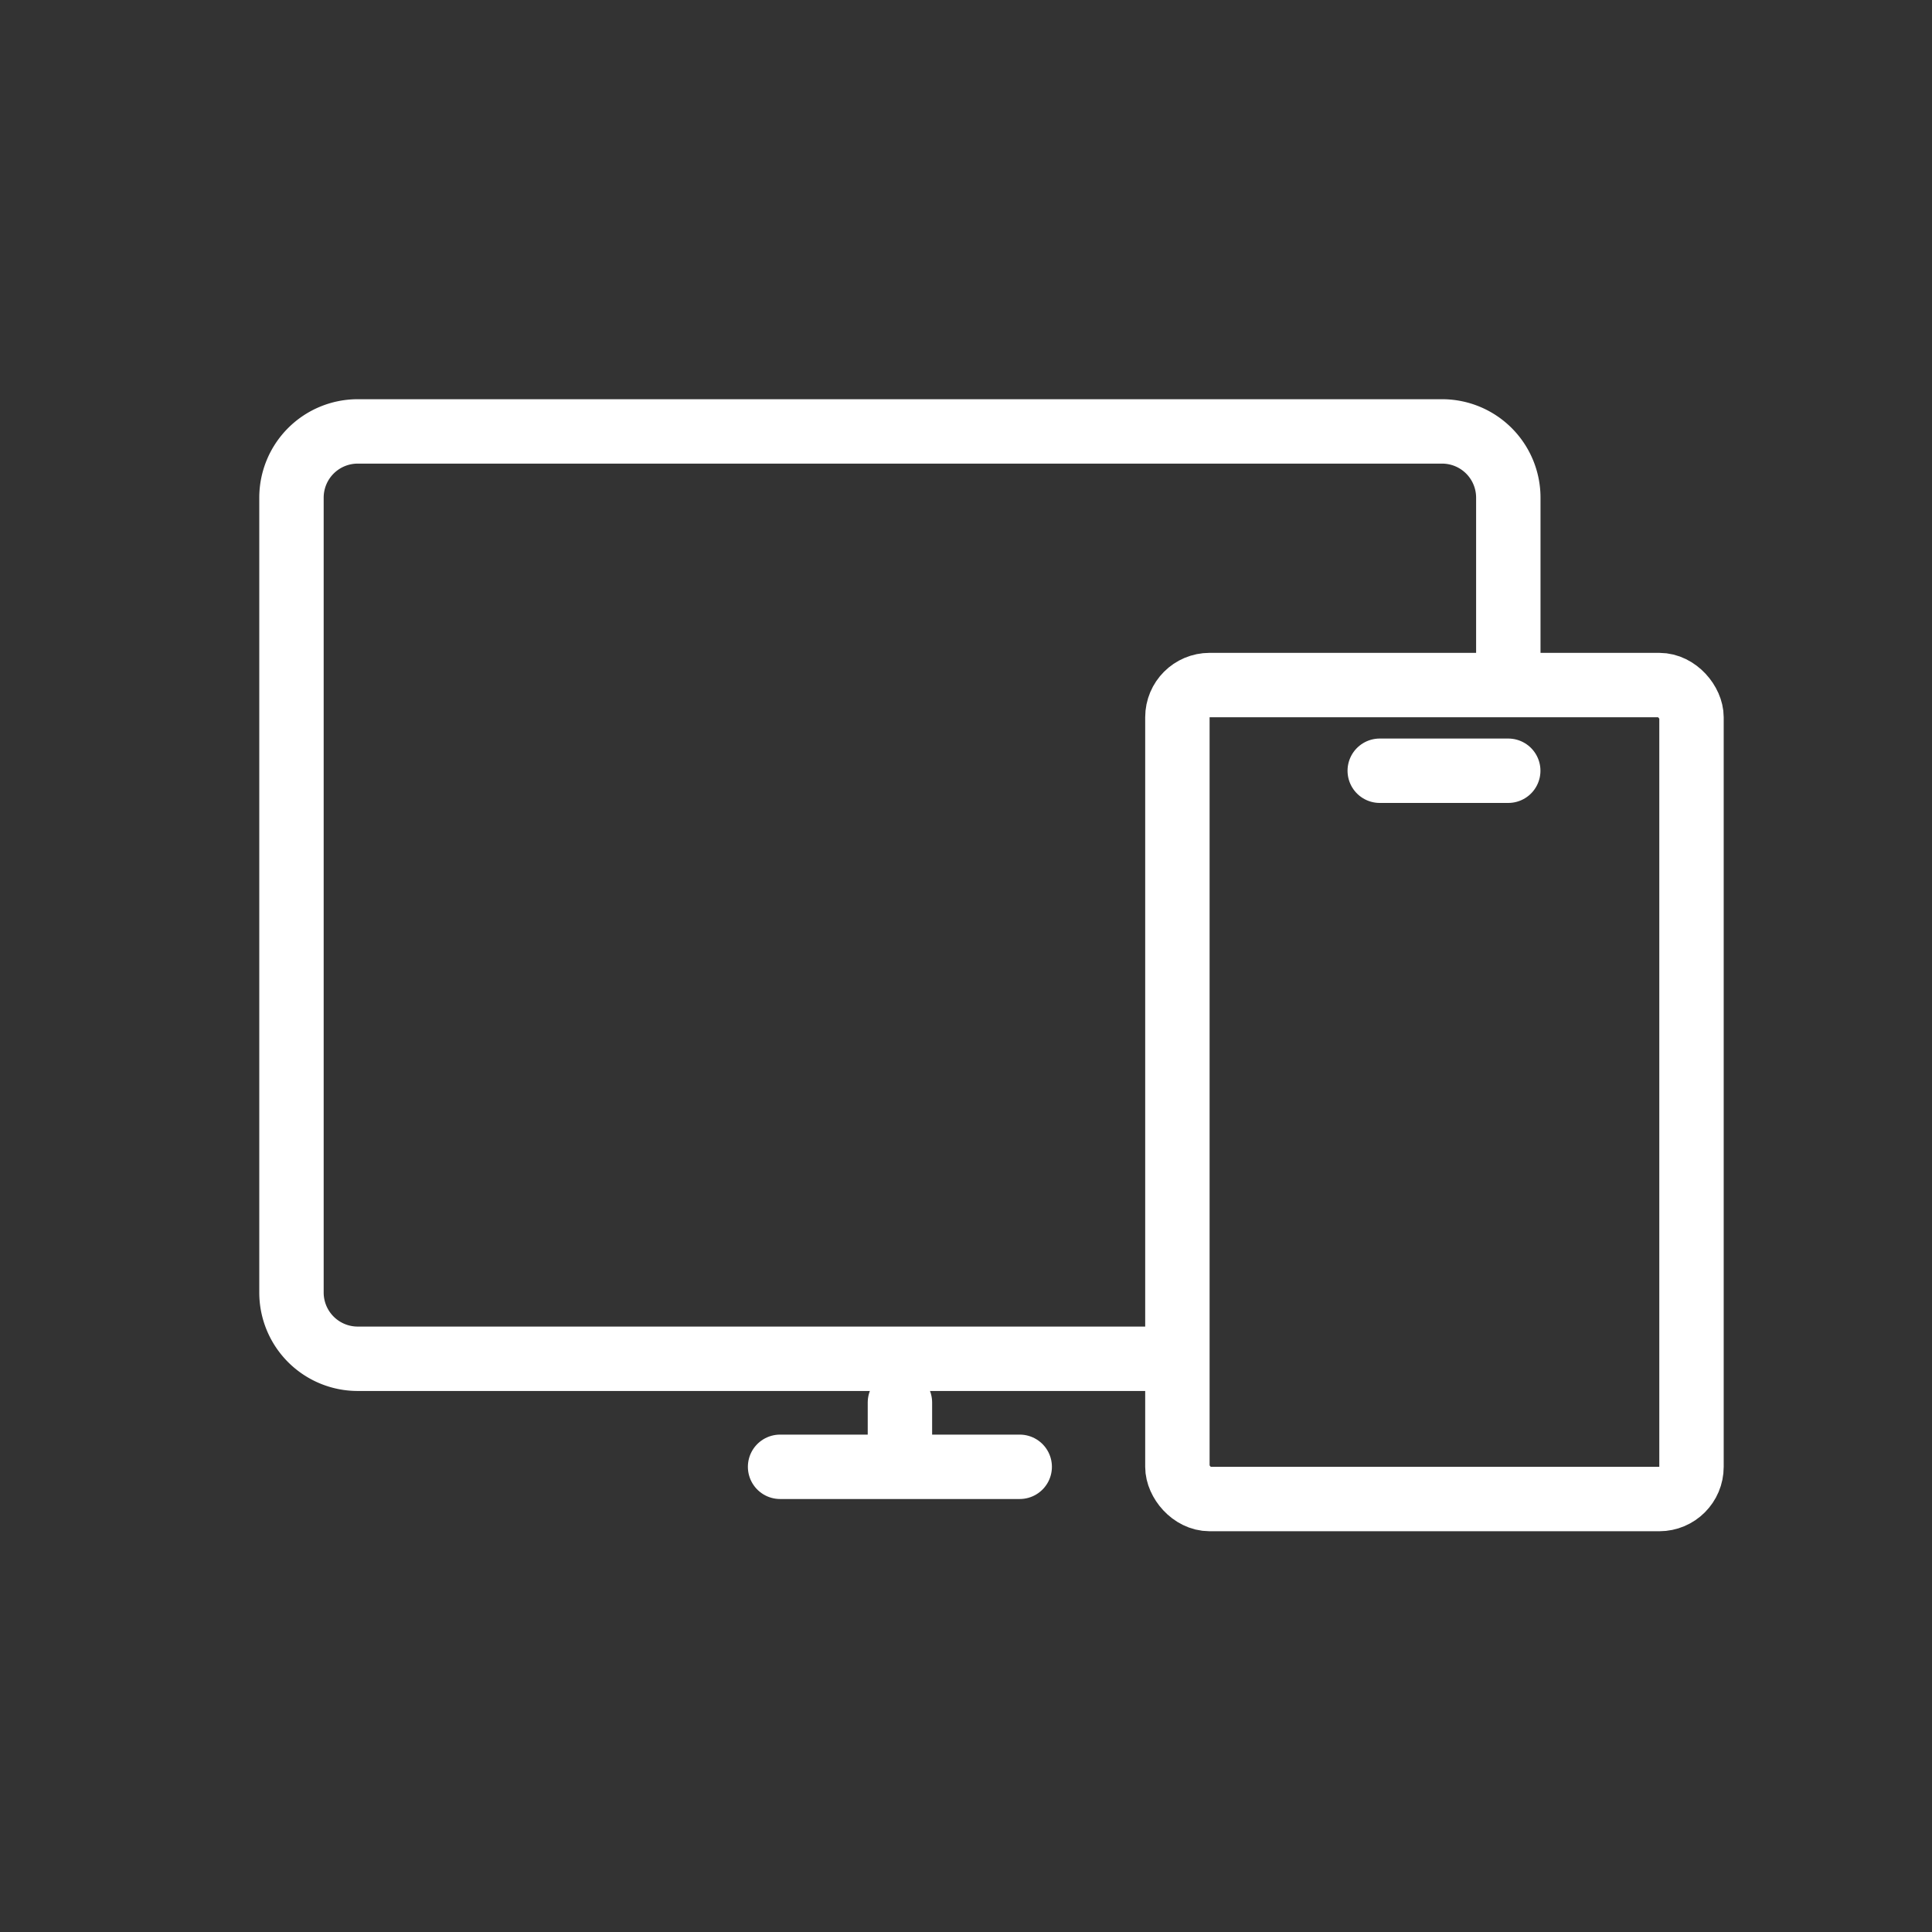 <svg xmlns="http://www.w3.org/2000/svg" width="60" height="60" viewBox="0 0 60 60">
    <rect x="0" y="0" width="60" height="60" fill="#333333" stroke="none"/>
    <g transform="translate(-142 -1645)">
        <rect data-name="Rectangle 10181" width="60" height="60" rx="5" transform="translate(142 1645)" style="fill:none"/>
        <g data-name="Groupe 25045" transform="translate(151.817 1650.17)">
            <path data-name="Tracé 21975" d="M0 0h49.366v49.366H0z" style="fill:none"/>
            <rect data-name="Rectangle 11763" width="15.966" height="25.279" rx="1" transform="translate(26.748 16.105)" style="stroke:#fff;stroke-linecap:round;stroke-linejoin:round;stroke-width:2px;fill:none"/>
            <path data-name="Tracé 21976" d="M33.854 11.411V6.057A2.057 2.057 0 0 0 31.8 4H-1.879a2.057 2.057 0 0 0-2.057 2.057V30.74a2.057 2.057 0 0 0 2.057 2.06h25.448" transform="translate(3.171 4.228)" style="stroke:#fff;stroke-linecap:round;stroke-linejoin:round;stroke-width:2px;fill:none"/>
            <path data-name="Ligne 726" transform="translate(33.032 18.766)" style="stroke:#fff;stroke-linecap:round;stroke-linejoin:round;stroke-width:2px;fill:none" d="M0 0h3.991"/>
            <path data-name="Ligne 727" transform="translate(14.409 40.383)" style="stroke:#fff;stroke-linecap:round;stroke-linejoin:round;stroke-width:2px;fill:none" d="M0 0h7.442"/>
            <path data-name="Ligne 728" transform="translate(18.131 38.387)" style="stroke:#fff;stroke-linecap:round;stroke-linejoin:round;stroke-width:2px;fill:none" d="M0 0v1.9"/>
        </g>
    </g>
</svg>
